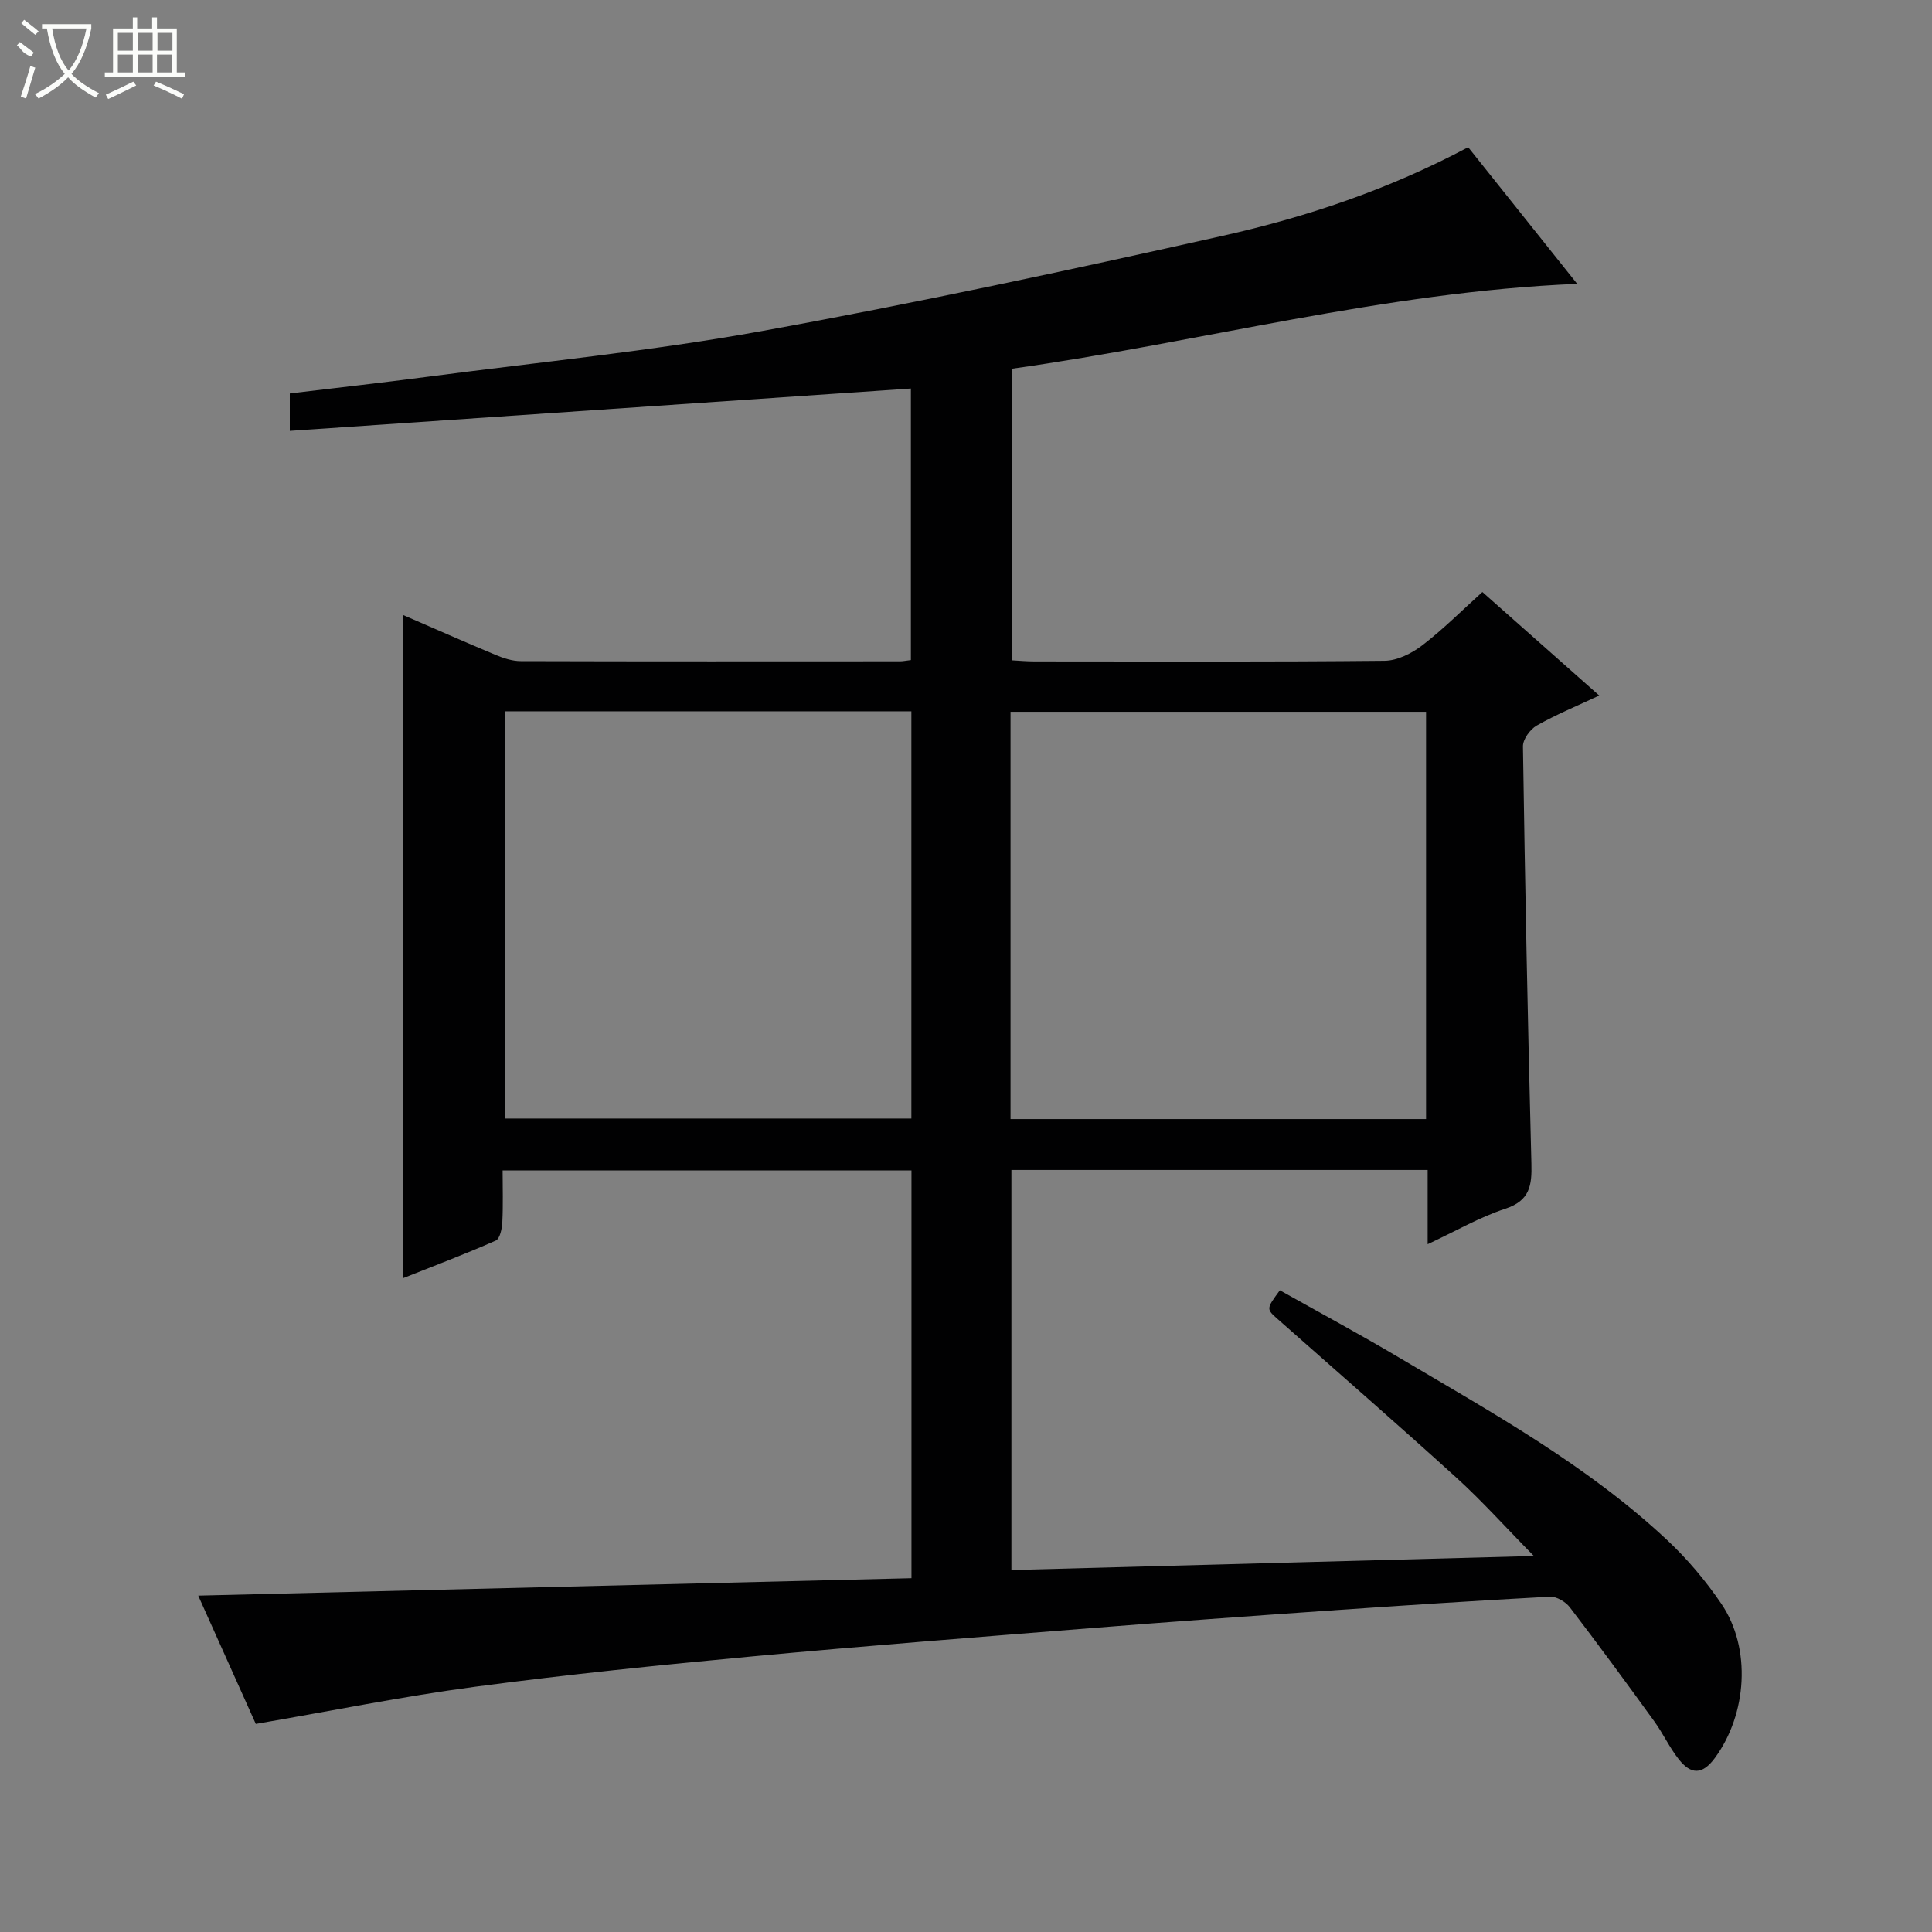 <svg enable-background="new 0 0 400 400" viewBox="0 0 400 400" xmlns="http://www.w3.org/2000/svg"><rect x="0" y="0" width="400" height="400" fill="#808080" stroke="none"/><path d="m52.96 356.92c-3.84-8.56-7.9-17.61-11.92-26.56 49.43-1.21 98.45-2.41 147.67-3.61 0-28.57 0-56.33 0-84.42-28.07 0-55.99 0-84.65 0 0 3.52.12 7.12-.06 10.7-.07 1.33-.49 3.43-1.36 3.82-6.31 2.79-12.77 5.23-19.21 7.79 0-46.02 0-91.4 0-137.32 6.44 2.79 12.78 5.6 19.17 8.27 1.64.69 3.48 1.29 5.23 1.29 26.16.08 52.33.05 78.5.04.64 0 1.29-.15 2.26-.26 0-18.82 0-37.55 0-56.22-42.74 2.91-85.42 5.82-128.59 8.77 0-3.43 0-5.47 0-7.75 9.53-1.15 19.07-2.21 28.58-3.46 23.04-3.03 46.22-5.3 69.06-9.44 31.97-5.79 63.76-12.63 95.47-19.73 17.48-3.91 34.5-9.64 50.86-18.35 7.4 9.27 14.72 18.44 22.57 28.29-40.09 1.66-77.98 12.1-117.04 17.57v60.37c1.48.08 3.08.23 4.68.23 24.17.02 48.33.11 72.49-.13 2.63-.03 5.61-1.53 7.78-3.19 4.32-3.31 8.19-7.2 12.46-11.05 8.04 7.12 15.83 14.03 24.19 21.43-4.74 2.23-8.99 3.97-12.94 6.22-1.37.78-2.87 2.85-2.85 4.31.43 28.79 1 57.58 1.75 86.37.12 4.53-.31 7.69-5.41 9.36-5.28 1.73-10.19 4.59-16.07 7.34 0-5.66 0-10.42 0-15.37-29 0-57.44 0-86.18 0v82.83c35.48-.95 70.97-1.91 108.17-2.91-5.97-6.07-10.74-11.41-16.02-16.2-12.2-11.08-24.63-21.89-36.98-32.81-2.42-2.14-2.43-2.13.41-6 8.13 4.57 16.43 9.04 24.53 13.84 19.32 11.45 39.05 22.34 55.6 37.82 4.22 3.94 8.04 8.48 11.28 13.25 6.28 9.25 5.29 22.86-1.32 31.89-2.67 3.65-5.02 3.41-7.46.35-1.95-2.45-3.28-5.38-5.12-7.92-5.74-7.93-11.52-15.82-17.47-23.59-.88-1.15-2.77-2.27-4.13-2.2-15.28.82-30.54 1.82-45.8 2.88-16.42 1.14-32.84 2.32-49.25 3.63-23.36 1.86-46.73 3.67-70.07 5.85-19.18 1.79-38.35 3.75-57.44 6.29-14.96 1.99-29.77 5.01-45.37 7.69zm156.26-125.23h86.03c0-28.18 0-56.23 0-84.32-28.81 0-57.34 0-86.03 0zm-104.72-84.42v84.31h84.19c0-28.25 0-56.15 0-84.31-28.14 0-56.04 0-84.19 0z" fill="#010102"/><g fill="#fbfcfa"><path d="m6.4 11.7c-2-.8-1.9-1.6-2.9-2.3l.6-.7c.9.7 1.9 1.4 2.9 2.2zm-2.1 8.3c.7-2.1 1.4-4.2 2-6.4.2.1.6.3 1 .4-.7 2.3-1.3 4.4-1.9 6.4zm3-12.8c-1.1-.9-2.1-1.7-2.9-2.4l.6-.7c1 .8 2 1.5 3 2.4zm1.4-1.3v-.9h10.2v.9c-.9 4.2-2.3 7.3-4.1 9.4 1.3 1.4 3.2 2.7 5.7 4-.2.2-.4.5-.7.9-2.5-1.4-4.4-2.7-5.7-4.2-1.4 1.5-3.5 3-6.1 4.4 0 0 0 0-.1-.1-.3-.4-.5-.7-.7-.8 2.7-1.3 4.7-2.8 6.2-4.2-1.8-2.2-3-5.3-3.7-9.4zm9.2 0h-7.1c.6 3.8 1.7 6.7 3.4 8.7 1.7-2 2.9-4.8 3.7-8.7z"/><path d="m31.6 3.6h.9v2.3h4.1v9.1h1.7v.9h-16.6v-.9h1.7v-9.1h4.1v-2.3h.9v2.3h3.1v-2.3zm-4 13.3.6.8c-1.9.9-3.8 1.9-5.8 2.8-.2-.3-.3-.6-.5-.9 2-.9 3.9-1.8 5.7-2.7zm-3.2-10.1v3.7h3.1v-3.7zm0 4.5v3.7h3.1v-3.7zm4.1-4.5v3.7h3.1v-3.7zm0 4.5v3.7h3.1v-3.7zm9.1 9.1c-2.1-1.1-4.1-2-5.8-2.7l.5-.8c2.2.9 4.1 1.8 5.8 2.6l-.4.9zm-1.9-13.6h-3.1v3.7h3.1zm-3.2 4.5v3.7h3.1v-3.7z"/></g></svg>
